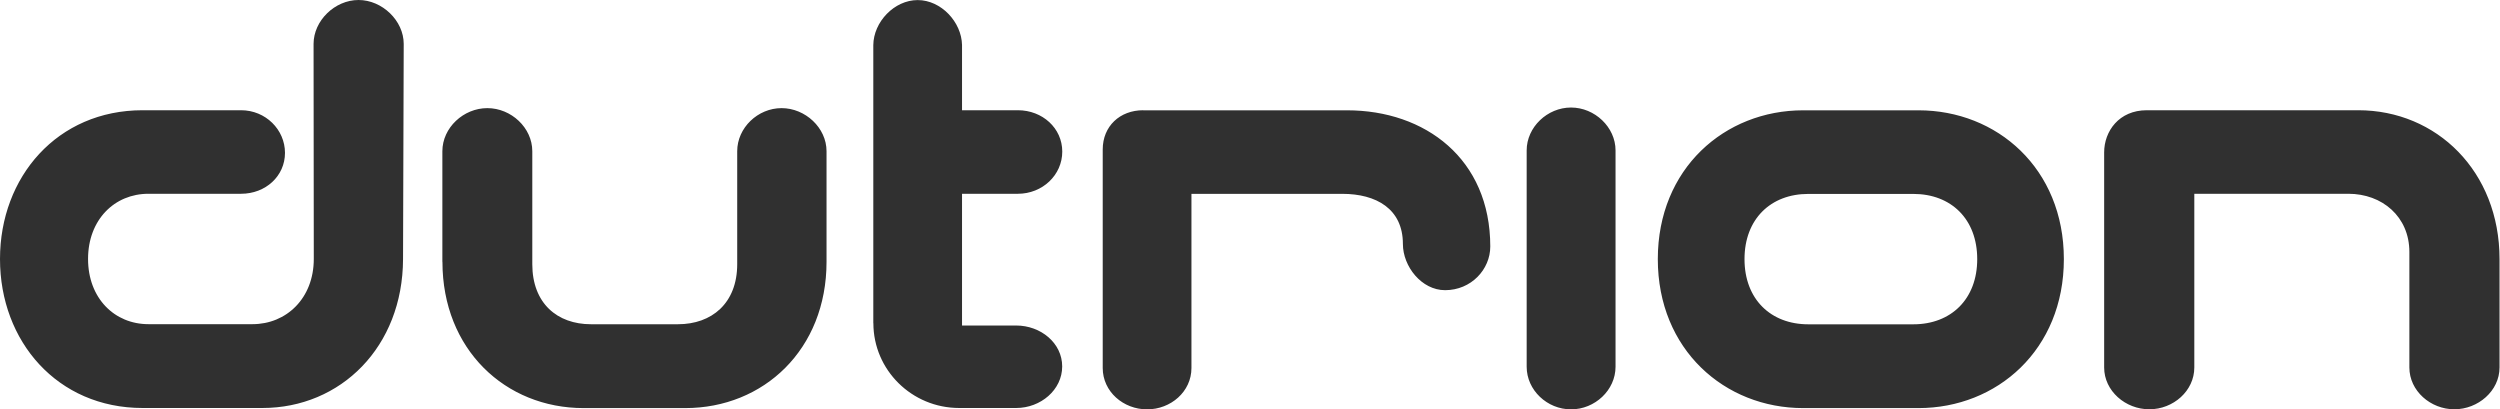 <svg width="171" height="28" viewBox="0 0 171 28" fill="none" xmlns="http://www.w3.org/2000/svg">
<path fill-rule="evenodd" clip-rule="evenodd" d="M78.198 7.54C76.594 7.54 75.426 8.636 75.426 10.225V25.171C75.426 26.791 76.841 28 78.461 28C80.081 28 81.495 26.791 81.495 25.171V13.259H91.818C94.122 13.259 95.958 14.278 95.958 16.685C95.958 18.228 97.239 19.848 98.844 19.848C100.623 19.848 101.935 18.433 101.935 16.86C101.935 10.868 97.486 7.545 92.137 7.545H78.198V7.54ZM59.739 22.106C59.739 25.3 62.362 27.907 65.613 27.907H69.506C71.183 27.907 72.654 26.668 72.654 25.063C72.654 23.459 71.183 22.265 69.506 22.265H65.803V13.254H69.624C71.301 13.254 72.659 11.974 72.659 10.369C72.659 8.764 71.301 7.54 69.624 7.54H65.803V3.081C65.772 1.507 64.373 0.005 62.769 0.005C61.164 0.005 59.749 1.507 59.734 3.081V22.106H59.739ZM170.968 17.719C170.968 11.727 166.668 7.54 161.303 7.54H146.841C144.932 7.54 143.924 8.985 143.924 10.425V25.135C143.924 26.74 145.38 27.995 147.015 27.995C148.651 27.995 150.091 26.74 150.091 25.135V13.254H160.63C162.934 13.254 164.801 14.813 164.801 17.235V25.135C164.801 26.74 166.256 27.995 167.877 27.995C169.497 27.995 170.968 26.74 170.968 25.135V17.713V17.719ZM107.458 7.355C109.079 7.355 110.503 8.697 110.503 10.287V25.084C110.503 26.689 109.089 28 107.458 28C105.828 28 104.424 26.689 104.424 25.084V10.287C104.424 8.697 105.838 7.355 107.458 7.355ZM123.336 7.545C117.971 7.545 113.394 11.526 113.394 17.724C113.394 23.921 117.971 27.913 123.336 27.913H131.226C136.59 27.913 141.168 23.932 141.168 17.724C141.168 11.516 136.59 7.545 131.226 7.545H123.336ZM123.686 22.183C121.119 22.183 119.324 20.465 119.324 17.724C119.324 14.982 121.119 13.264 123.686 13.264H130.871C133.453 13.264 135.242 14.982 135.242 17.724C135.242 20.465 133.447 22.183 130.871 22.183H123.686ZM30.263 17.909C30.263 23.901 34.563 27.913 39.917 27.913H46.871C52.235 27.913 56.535 23.901 56.535 17.909V10.343C56.535 8.738 55.079 7.396 53.459 7.396C51.839 7.396 50.425 8.738 50.425 10.343V18.068C50.425 20.753 48.676 22.178 46.372 22.178H40.421C38.117 22.178 36.409 20.748 36.409 18.068V10.343C36.409 8.738 34.964 7.396 33.334 7.396C31.703 7.396 30.258 8.738 30.258 10.343V17.909H30.263ZM27.568 17.719C27.552 23.726 23.309 27.907 17.945 27.907H9.752C3.919 27.907 0 23.345 0 17.719C0 12.092 3.924 7.54 9.752 7.54H16.489C18.166 7.54 19.493 8.867 19.493 10.456C19.493 12.046 18.166 13.254 16.489 13.254H10.148C7.843 13.254 6.023 15.018 6.023 17.713C6.023 20.409 7.843 22.173 10.148 22.173H17.276C19.581 22.173 21.463 20.409 21.463 17.713L21.448 3.004C21.448 1.414 22.903 0 24.523 0C26.143 0 27.614 1.414 27.614 3.004L27.568 17.713V17.719Z" fill="#303030"/>
</svg>
